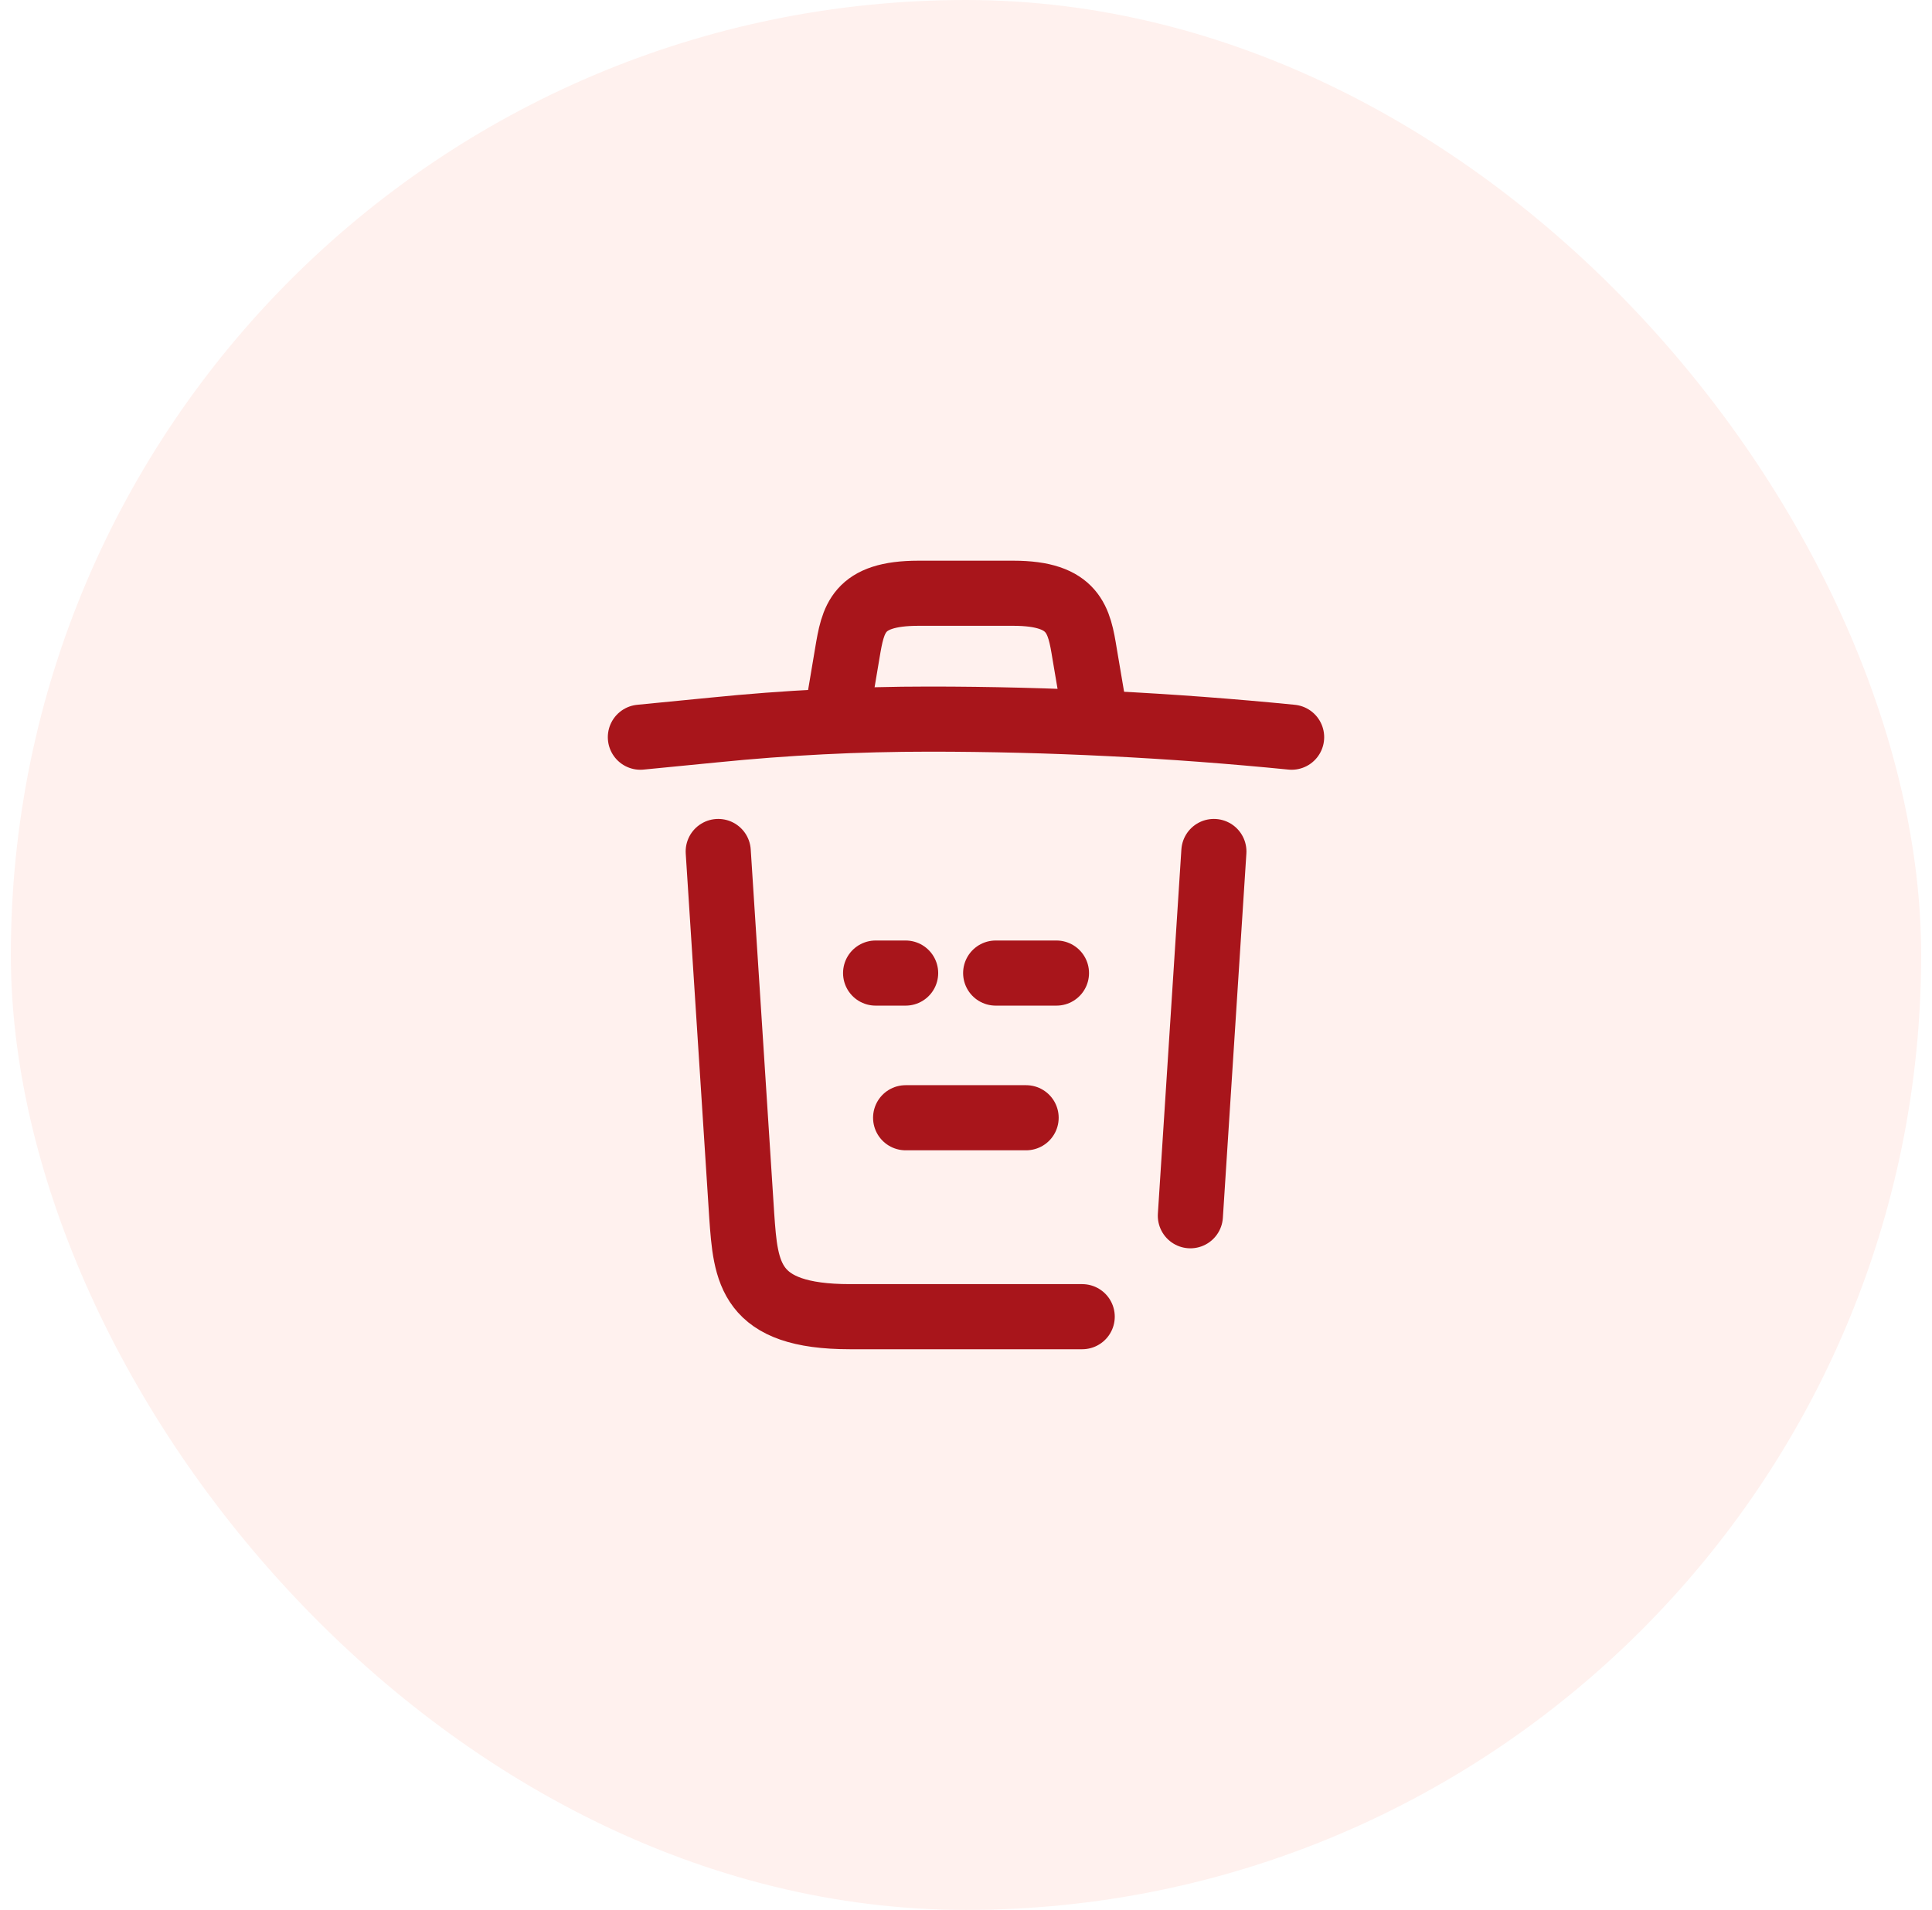 <svg width="89" height="88" viewBox="0 0 89 88" fill="none" xmlns="http://www.w3.org/2000/svg">
<rect x="0.5" width="88" height="88" rx="44" fill="#FB7750" fill-opacity="0.1"/>
<path d="M59.5 33.966C53.95 33.416 48.367 33.133 42.8 33.133C39.5 33.133 36.2 33.3 32.9 33.633L29.5 33.966" stroke="#A8151B" stroke-width="3" stroke-linecap="round" stroke-linejoin="round"/>
<path d="M38.664 32.284L39.031 30.101C39.297 28.517 39.497 27.334 42.314 27.334H46.681C49.497 27.334 49.714 28.584 49.964 30.117L50.331 32.284" stroke="#A8151B" stroke-width="3" stroke-linecap="round" stroke-linejoin="round"/>
<path d="M49.853 60.666H39.153C34.503 60.666 34.353 58.632 34.169 56.016L33.086 39.232" stroke="#A8151B" stroke-width="3" stroke-linecap="round" stroke-linejoin="round"/>
<path d="M55.919 39.232L54.836 56.016" stroke="#A8151B" stroke-width="3" stroke-linecap="round" stroke-linejoin="round"/>
<path d="M41.719 51.5H47.269" stroke="#A8151B" stroke-width="3" stroke-linecap="round" stroke-linejoin="round"/>
<path d="M45.867 44.834H48.667" stroke="#A8151B" stroke-width="3" stroke-linecap="round" stroke-linejoin="round"/>
<path d="M40.336 44.834H41.719" stroke="#A8151B" stroke-width="3" stroke-linecap="round" stroke-linejoin="round"/>
</svg>

